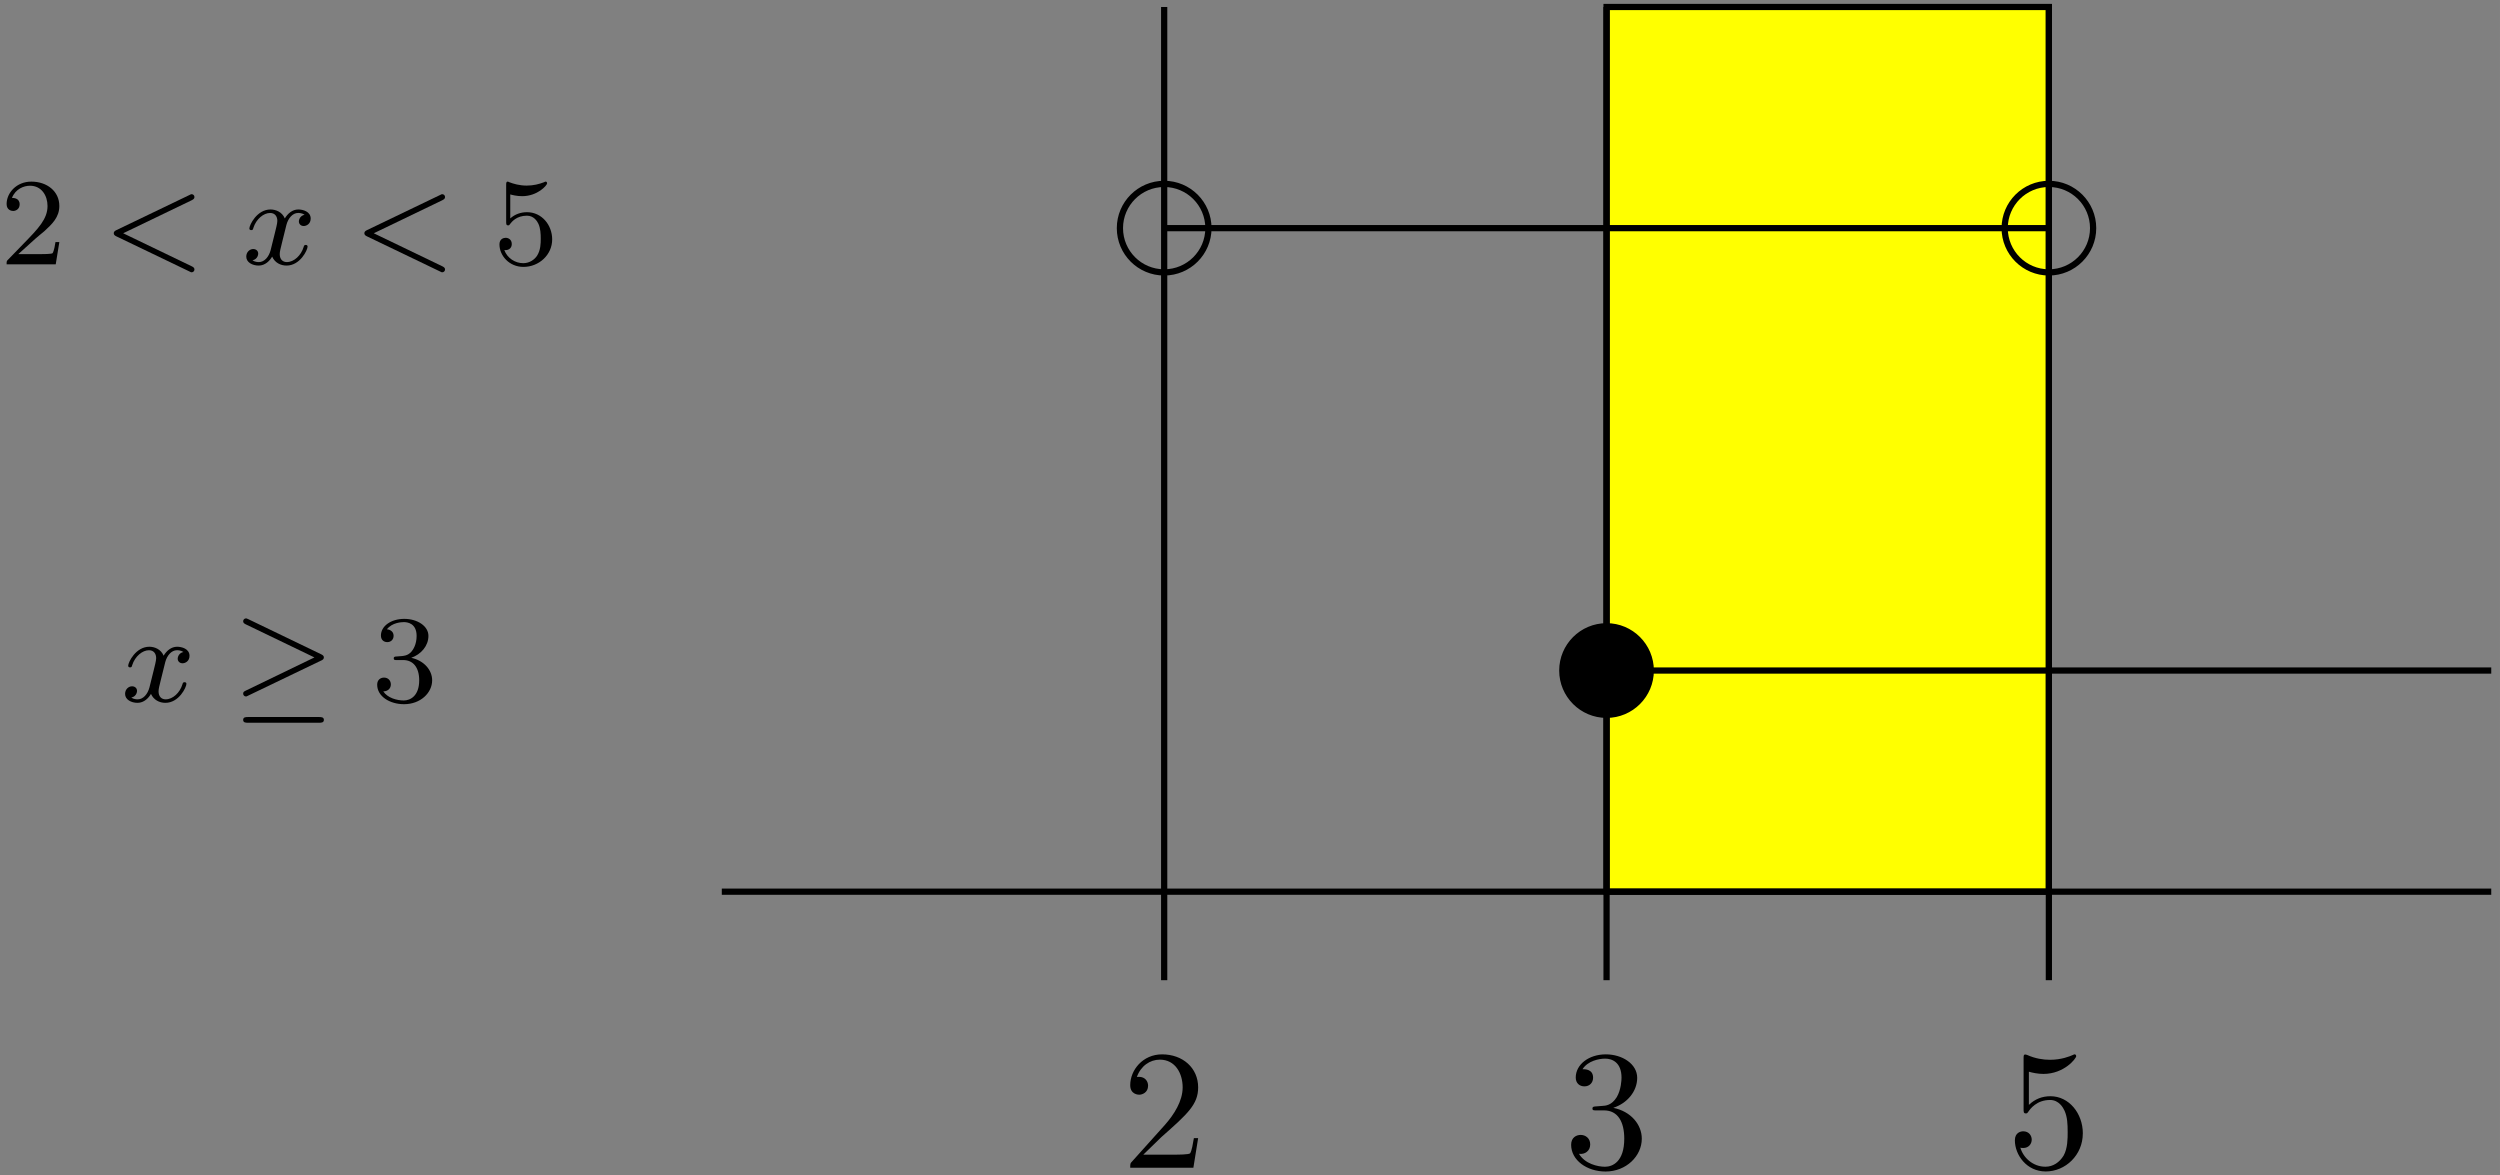 <?xml version='1.0' encoding='UTF-8'?>
<!-- This file was generated by dvisvgm 3.0.3 -->
<svg xmlns="http://www.w3.org/2000/svg" xmlns:xlink="http://www.w3.org/1999/xlink" width="268" height="126" viewBox="1875.654 1482.97 160.199 75.318">
<rect x="1875.654" y="1482.97" width="160.199" height="75.318" fill="#808080" stroke="none"/>
<defs>
<path id='g2-50' d='m2.248-1.626c.128-.12 .462-.383 .59-.494c.494-.454 .964-.893 .964-1.618c0-.948-.797-1.562-1.793-1.562c-.956 0-1.586 .725-1.586 1.435c0 .391 .311 .446 .422 .446c.167 0 .414-.12 .414-.422c0-.414-.399-.414-.494-.414c.231-.582 .765-.781 1.156-.781c.741 0 1.124 .63 1.124 1.299c0 .829-.582 1.435-1.522 2.399l-1.004 1.036c-.096 .088-.096 .104-.096 .303h3.148l.231-1.427h-.247c-.024 .159-.088 .558-.183 .709c-.048 .064-.654 .064-.781 .064h-1.419l1.076-.972z'/>
<path id='g2-51' d='m2.016-2.662c.63 0 1.028 .462 1.028 1.299c0 .996-.566 1.291-.988 1.291c-.438 0-1.036-.159-1.315-.582c.287 0 .486-.183 .486-.446c0-.255-.183-.438-.438-.438c-.215 0-.438 .135-.438 .454c0 .757 .813 1.251 1.722 1.251c1.06 0 1.801-.733 1.801-1.53c0-.662-.526-1.267-1.339-1.443c.63-.223 1.1-.765 1.1-1.403s-.717-1.092-1.546-1.092c-.853 0-1.498 .462-1.498 1.068c0 .295 .199 .422 .406 .422c.247 0 .406-.175 .406-.406c0-.295-.255-.406-.43-.414c.335-.438 .948-.462 1.092-.462c.207 0 .813 .064 .813 .885c0 .558-.231 .893-.343 1.02c-.239 .247-.422 .263-.909 .295c-.151 .008-.215 .016-.215 .12c0 .112 .072 .112 .207 .112h.399z'/>
<path id='g2-53' d='m1.116-4.479c.104 .032 .422 .112 .757 .112c.996 0 1.602-.701 1.602-.821c0-.088-.056-.112-.096-.112c-.016 0-.032 0-.104 .04c-.311 .12-.677 .215-1.108 .215c-.47 0-.861-.12-1.108-.215c-.08-.04-.096-.04-.104-.04c-.104 0-.104 .088-.104 .231v2.335c0 .143 0 .239 .128 .239c.064 0 .088-.032 .128-.096c.096-.12 .399-.526 1.076-.526c.446 0 .662 .367 .733 .518c.135 .287 .151 .654 .151 .964c0 .295-.008 .725-.231 1.076c-.151 .239-.47 .486-.893 .486c-.518 0-1.028-.327-1.211-.845c.024 .008 .072 .008 .08 .008c.223 0 .399-.143 .399-.391c0-.295-.231-.399-.391-.399c-.143 0-.399 .08-.399 .422c0 .717 .622 1.443 1.538 1.443c.996 0 1.841-.773 1.841-1.761c0-.925-.669-1.745-1.61-1.745c-.399 0-.773 .128-1.076 .399v-1.538z'/>
<path id='g0-21' d='m5.707-2.63c.096-.048 .167-.096 .167-.199s-.072-.151-.167-.199l-4.663-2.248c-.112-.056-.143-.056-.159-.056c-.104 0-.183 .088-.183 .183c0 .104 .072 .151 .167 .199l4.4 2.12l-4.368 2.112c-.135 .064-.199 .096-.199 .207c0 .104 .08 .183 .183 .183c.024 0 .04 0 .143-.056l4.678-2.248zm-.135 3.985c.128 0 .303 0 .303-.183s-.183-.183-.311-.183h-4.551c-.135 0-.311 0-.311 .183s.175 .183 .303 .183h4.567z'/>
<path id='g3-50' d='m1.385-.84l1.156-1.124c1.702-1.505 2.356-2.095 2.356-3.185c0-1.244-.982-2.116-2.313-2.116c-1.233 0-2.04 1.004-2.04 1.975c0 .611 .545 .611 .578 .611c.185 0 .567-.131 .567-.578c0-.284-.196-.567-.578-.567c-.087 0-.109 0-.142 .011c.251-.709 .84-1.113 1.473-1.113c.993 0 1.462 .884 1.462 1.778c0 .873-.545 1.735-1.145 2.411l-2.095 2.335c-.12 .12-.12 .142-.12 .404h4.047l.305-1.898h-.273c-.055 .327-.131 .807-.24 .971c-.076 .087-.796 .087-1.036 .087h-1.964z'/>
<path id='g3-51' d='m3.164-3.84c.895-.295 1.527-1.058 1.527-1.92c0-.895-.96-1.505-2.007-1.505c-1.102 0-1.931 .655-1.931 1.484c0 .36 .24 .567 .556 .567c.338 0 .556-.24 .556-.556c0-.545-.513-.545-.676-.545c.338-.535 1.058-.676 1.451-.676c.447 0 1.047 .24 1.047 1.222c0 .131-.022 .764-.305 1.244c-.327 .524-.698 .556-.971 .567c-.087 .011-.349 .033-.425 .033c-.087 .011-.164 .022-.164 .131c0 .12 .076 .12 .262 .12h.48c.895 0 1.298 .742 1.298 1.811c0 1.484-.753 1.8-1.233 1.8c-.469 0-1.287-.185-1.669-.829c.382 .055 .72-.185 .72-.6c0-.393-.295-.611-.611-.611c-.262 0-.611 .153-.611 .633c0 .993 1.015 1.713 2.204 1.713c1.331 0 2.324-.993 2.324-2.105c0-.895-.687-1.745-1.822-1.975z'/>
<path id='g3-53' d='m4.898-2.193c0-1.298-.895-2.389-2.073-2.389c-.524 0-.993 .175-1.385 .556v-2.127c.218 .065 .578 .142 .927 .142c1.342 0 2.105-.993 2.105-1.135c0-.065-.033-.12-.109-.12c-.011 0-.033 0-.087 .033c-.218 .098-.753 .316-1.484 .316c-.436 0-.938-.076-1.451-.305c-.087-.033-.109-.033-.131-.033c-.109 0-.109 .087-.109 .262v3.229c0 .196 0 .284 .153 .284c.076 0 .098-.033 .142-.098c.12-.175 .524-.764 1.407-.764c.567 0 .84 .502 .927 .698c.175 .404 .196 .829 .196 1.375c0 .382 0 1.036-.262 1.495c-.262 .425-.665 .709-1.167 .709c-.796 0-1.418-.578-1.604-1.222c.033 .011 .065 .022 .185 .022c.36 0 .545-.273 .545-.535s-.185-.535-.545-.535c-.153 0-.535 .076-.535 .578c0 .938 .753 1.996 1.975 1.996c1.265 0 2.378-1.047 2.378-2.433z'/>
<path id='g1-60' d='m5.707-4.113c.096-.048 .167-.096 .167-.199s-.08-.183-.183-.183c-.024 0-.04 0-.143 .056l-4.678 2.248c-.096 .048-.167 .096-.167 .199s.072 .151 .167 .199l4.678 2.248c.104 .056 .12 .056 .143 .056c.104 0 .183-.08 .183-.183s-.072-.151-.167-.199l-4.4-2.12l4.4-2.12z'/>
<path id='g1-120' d='m3.993-3.18c-.351 .088-.367 .399-.367 .43c0 .175 .135 .295 .311 .295s.446-.135 .446-.478c0-.454-.502-.582-.797-.582c-.375 0-.677 .263-.861 .574c-.175-.422-.59-.574-.917-.574c-.869 0-1.355 .996-1.355 1.219c0 .072 .056 .104 .12 .104c.096 0 .112-.04 .135-.135c.183-.582 .662-.964 1.076-.964c.311 0 .462 .223 .462 .51c0 .159-.096 .526-.159 .781c-.056 .231-.231 .94-.271 1.092c-.112 .43-.399 .765-.757 .765c-.032 0-.239 0-.406-.112c.367-.088 .367-.422 .367-.43c0-.183-.143-.295-.319-.295c-.215 0-.446 .183-.446 .486c0 .367 .391 .574 .797 .574c.422 0 .717-.319 .861-.574c.175 .391 .542 .574 .925 .574c.869 0 1.347-.996 1.347-1.219c0-.08-.064-.104-.12-.104c-.096 0-.112 .056-.135 .135c-.159 .534-.614 .964-1.076 .964c-.263 0-.454-.175-.454-.51c0-.159 .048-.343 .159-.789c.056-.239 .231-.94 .271-1.092c.112-.414 .391-.757 .749-.757c.04 0 .247 0 .414 .112z'/>
</defs>
<g id='page1'>
<!--start 1872.019782 1561.432303 -->
<path d='m1978.602 1483.418v56.691h28.344v-56.691z' fill='#ff0'/>
<path d='m1978.602 1483.418v56.691h28.344v-56.691z' stroke='#000' fill='none' stroke-width='.399' stroke-miterlimit='10'/>
<path d='m1921.906 1540.109h113.387' stroke='#000' fill='none' stroke-width='.399' stroke-miterlimit='10'/>
<path d='m1950.254 1545.781v-62.363' stroke='#000' fill='none' stroke-width='.399' stroke-miterlimit='10'/>
<path d='m1978.602 1545.781v-62.363' stroke='#000' fill='none' stroke-width='.399' stroke-miterlimit='10'/>
<path d='m2006.945 1545.781v-62.363' stroke='#000' fill='none' stroke-width='.399' stroke-miterlimit='10'/>
<g transform='matrix(1 0 0 1 -31.07 17.69)'>
<use x='1978.604' y='1540.108' xlink:href='#g3-50'/>
</g>
<g transform='matrix(1 0 0 1 -2.73 17.69)'>
<use x='1978.604' y='1540.108' xlink:href='#g3-51'/>
</g>
<g transform='matrix(1 0 0 1 25.62 17.69)'>
<use x='1978.604' y='1540.108' xlink:href='#g3-53'/>
</g>
<g transform='matrix(1 0 0 1 -95.19 -12.18)'>
<use x='1978.604' y='1540.108' xlink:href='#g1-120'/>
<use x='1985.723' y='1540.108' xlink:href='#g0-21'/>
<use x='1994.662' y='1540.108' xlink:href='#g2-51'/>
</g>
<g transform='matrix(1 0 0 1 -102.95 -40.2)'>
<use x='1978.604' y='1540.108' xlink:href='#g2-50'/>
<use x='1985.19' y='1540.108' xlink:href='#g1-60'/>
<use x='1994.129' y='1540.108' xlink:href='#g1-120'/>
<use x='2001.248' y='1540.108' xlink:href='#g1-60'/>
<use x='2010.187' y='1540.108' xlink:href='#g2-53'/>
</g>
<path d='m1981.434 1525.938c0-1.566-1.27-2.836-2.832-2.836c-1.566 0-2.836 1.27-2.836 2.836s1.27 2.836 2.836 2.836c1.563 0 2.832-1.27 2.832-2.836z'/>
<path d='m1981.434 1525.938c0-1.566-1.27-2.836-2.832-2.836c-1.566 0-2.836 1.27-2.836 2.836s1.27 2.836 2.836 2.836c1.563 0 2.832-1.27 2.832-2.836z' stroke='#000' fill='none' stroke-width='.399' stroke-miterlimit='10'/>
<path d='m2009.781 1497.59c0-1.566-1.27-2.836-2.836-2.836c-1.562 0-2.832 1.27-2.832 2.836s1.27 2.836 2.832 2.836c1.566 0 2.836-1.27 2.836-2.836z' stroke='#000' fill='none' stroke-width='.399' stroke-miterlimit='10'/>
<path d='m1953.09 1497.59c0-1.566-1.27-2.836-2.836-2.836s-2.836 1.27-2.836 2.836s1.27 2.836 2.836 2.836s2.836-1.27 2.836-2.836z' stroke='#000' fill='none' stroke-width='.399' stroke-miterlimit='10'/>
<path d='m2006.945 1497.59h-56.691' stroke='#000' fill='none' stroke-width='.399' stroke-miterlimit='10'/>
<path d='m1978.602 1525.938h56.691' stroke='#000' fill='none' stroke-width='.399' stroke-miterlimit='10'/>
</g>
<script type="text/ecmascript">if(window.parent.postMessage)window.parent.postMessage("47.25|201|94.5|"+window.location,"*");</script>
</svg>